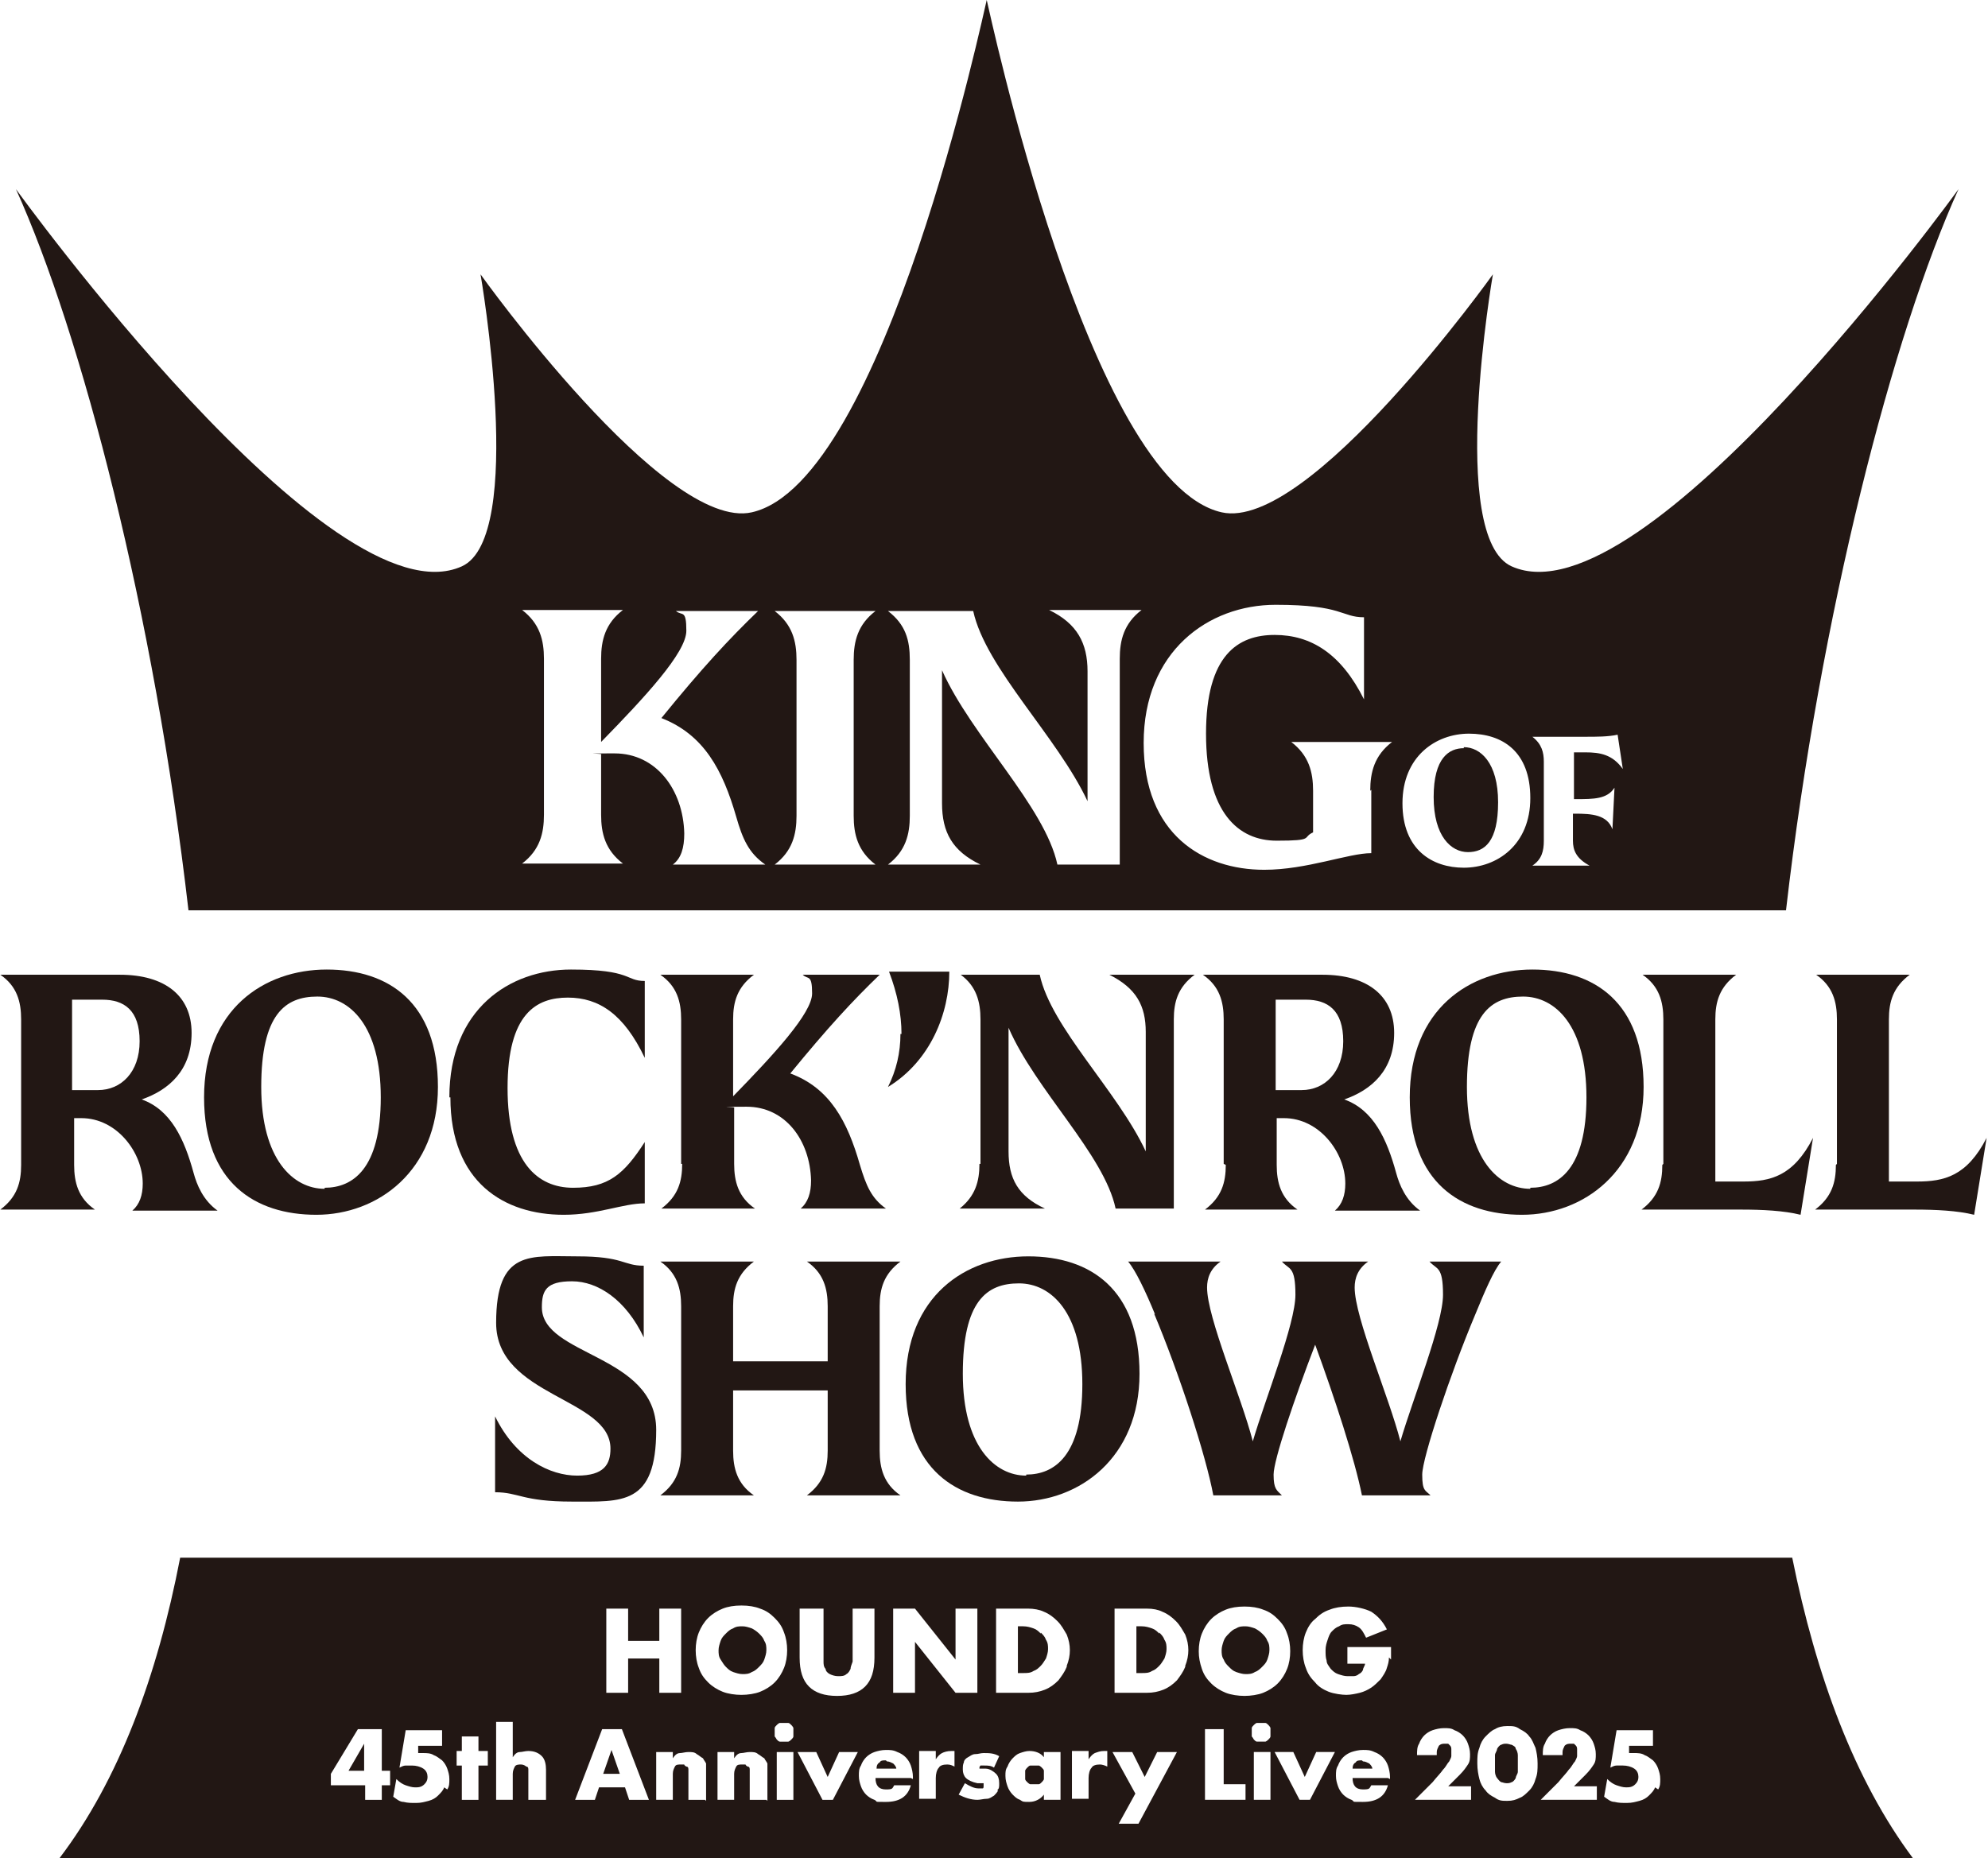 <svg height="63.1mm" viewBox="0 0 191.2 178.8" width="67.5mm" xmlns="http://www.w3.org/2000/svg"><g fill="#221714"><path d="m86.7 99.5c0-1.9-.4-3.9-1.2-6h5.8c0 4-1.8 8.6-5.9 11.1.8-1.6 1.2-3.3 1.2-5.1"/><path d="m2 112v-13.9c0-1.7-.4-3.2-2-4.3h11.5c4.3 0 6.9 2 6.9 5.6s-2.2 5.5-4.8 6.4c2.8 1 4.1 3.8 5 7.1.3 1.1.9 2.6 2.3 3.6h-8.2c.7-.6 1-1.5 1-2.6 0-3-2.5-6.3-5.9-6.3s-.5 0-.7 0v4.5c0 1.7.4 3.2 2 4.3h-9.1c1.6-1.2 2-2.6 2-4.3m7.4-7.2c2.2 0 4-1.7 4-4.7s-1.5-4-3.6-4h-2.9v8.7z"/><path d="m19.6 105.6c0-8.5 5.8-12.3 11.8-12.3s10.7 3.2 10.7 11.3-5.8 12.3-11.7 12.3-10.8-3.1-10.8-11.3m11.6 8.7c2.7 0 5.4-1.8 5.4-8.7s-3-9.7-6.1-9.7-5.4 1.7-5.4 8.7 3.1 9.8 6.1 9.8"/><path d="m43.2 105.6c0-8.5 5.8-12.3 11.7-12.3s5.2 1.1 7.1 1.1v7.4c-2-4.2-4.4-5.8-7.4-5.8s-5.8 1.5-5.8 8.7 2.9 9.6 6.3 9.6 4.9-1.3 6.9-4.4v5.9c-2.1 0-4.5 1.1-7.8 1.1-5.7 0-10.9-3.1-10.9-11.3"/><path d="m65.5 112v-13.9c0-1.7-.4-3.2-2-4.3h9c-1.6 1.2-2 2.6-2 4.3v7.4c3.9-4 7.6-8 7.6-9.9s-.4-1.3-.9-1.8h7.4c-2.6 2.5-5 5.1-8.6 9.5 3.8 1.4 5.5 4.6 6.7 8.8.6 2 1.1 3.2 2.5 4.2h-8.2c.7-.6 1-1.5 1-2.7-.1-3.9-2.5-7.1-6.2-7.1s-.9 0-1.2.1v5.4c0 1.7.4 3.2 2 4.3h-9c1.6-1.2 2-2.6 2-4.3"/><path d="m94.3 112v-13.9c0-1.7-.4-3.2-1.9-4.3h7.6c1.1 5.1 7.5 11.2 10.2 17v-11.5c0-2.5-.9-4.2-3.5-5.5h8.2c-1.6 1.2-2 2.6-2 4.3v18.2h-5.6c-1.1-5.2-7.7-11.4-10.3-17.4v11.9c0 2.6.9 4.3 3.5 5.5h-8.2c1.5-1.2 1.9-2.6 1.9-4.3"/><path d="m117.7 112v-13.9c0-1.7-.4-3.2-2-4.3h11.5c4.3 0 6.9 2 6.9 5.6s-2.2 5.5-4.8 6.4c2.8 1 4.1 3.8 5 7.1.3 1.1.9 2.6 2.3 3.6h-8.2c.7-.6 1-1.5 1-2.6 0-3-2.5-6.3-5.9-6.3s-.5 0-.7 0v4.5c0 1.7.4 3.2 2 4.3h-8.9c1.6-1.2 2-2.6 2-4.3m7.3-7.2c2.2 0 4-1.7 4-4.7s-1.5-4-3.6-4h-2.9v8.7z"/><path d="m135.6 105.6c0-8.5 5.8-12.3 11.8-12.3s10.7 3.2 10.7 11.3-5.8 12.3-11.7 12.3-10.8-3.1-10.8-11.3m11.6 8.7c2.7 0 5.4-1.8 5.4-8.7s-3-9.7-6.1-9.7-5.4 1.7-5.4 8.7 3.1 9.8 6.1 9.8"/><path d="m160 112v-13.9c0-1.7-.4-3.2-2-4.3h9c-1.6 1.2-2 2.6-2 4.3v15.6h2.7c2.6 0 4.8-.5 6.7-4.2l-1.2 7.4c-1.6-.4-3.7-.5-5.7-.5h-9.6c1.6-1.2 2-2.6 2-4.3"/><path d="m176.7 112v-13.9c0-1.7-.4-3.2-2-4.3h9c-1.6 1.2-2 2.6-2 4.3v15.6h2.7c2.6 0 4.8-.5 6.7-4.2l-1.2 7.4c-1.6-.4-3.7-.5-5.7-.5h-9.6c1.6-1.2 2-2.6 2-4.3"/><path d="m47.6 143.6v-7.3c2 4.1 5.3 5.7 7.9 5.7s3.2-1.1 3.2-2.6c0-4.9-11-5-11-12.1s3.3-6.4 7.8-6.4 4.4.9 6.4.9v6.9c-1.7-3.6-4.4-5.4-6.9-5.4s-2.9.9-2.9 2.5c0 4.7 11 4.5 11 11.8s-3.3 6.9-8.1 6.9-5.1-.9-7.4-.9"/><path d="m65.5 139.6v-13.9c0-1.7-.4-3.2-2-4.3h9c-1.6 1.2-2 2.6-2 4.3v5.3h9.1v-5.3c0-1.7-.4-3.2-2-4.3h9c-1.6 1.2-2 2.6-2 4.3v13.9c0 1.7.4 3.2 2 4.3h-9c1.6-1.2 2-2.6 2-4.3v-5.8h-9.1v5.8c0 1.7.4 3.2 2 4.3h-9c1.6-1.2 2-2.6 2-4.3"/><path d="m87.1 133.2c0-8.5 5.8-12.3 11.8-12.3s10.7 3.2 10.7 11.3-5.8 12.3-11.7 12.3-10.8-3.1-10.8-11.3m11.6 8.7c2.7 0 5.4-1.8 5.4-8.7s-3-9.7-6.1-9.7-5.4 1.7-5.4 8.7 3.1 9.8 6.1 9.8"/><path d="m111.1 126.5c-.9-2.2-1.9-4.3-2.6-5.1h8.9c-1 .7-1.3 1.6-1.3 2.5 0 2.9 3.3 10.5 4.4 14.8 1.2-4.1 4.1-11.3 4.1-14.1s-.6-2.4-1.3-3.2h8.3c-1 .7-1.3 1.6-1.3 2.5 0 2.9 3.3 10.5 4.4 14.8 1.2-4.1 4.1-11.3 4.1-14.1s-.6-2.4-1.3-3.2h6.9c-.7.8-1.6 2.9-2.5 5.1-2.4 5.7-5.1 13.8-5.1 15.4s.3 1.5.8 2h-6.6c-.7-3.5-2.6-9.3-4.5-14.5-2 5.2-4 11.1-4 12.5s.3 1.5.8 2h-6.6c-.7-3.8-3.3-11.8-5.7-17.5"/><path d="m140.8 72c-1.4 0-2.9.9-2.9 4.7s1.7 5.3 3.3 5.3 2.9-1 2.9-4.8-1.7-5.3-3.3-5.3"/><path d="m145.4 54.5c-6.2-2.8-1.8-28.1-1.8-28.1s-17.7 24.8-26.1 22.9c-12.8-2.9-22.4-48.6-22.6-49.3-.2.7-9.8 46.4-22.6 49.3-8.4 1.9-26.1-22.9-26.1-22.9s4.4 25.3-1.8 28.1c-12.6 5.7-42.9-36.3-42.9-36.3 6.3 13.9 13.3 40.8 16.6 69.4h153.7c3.3-28.6 10.3-55.5 16.6-69.4 0 0-30.3 42-43 36.3m-80.7 28.7c.8-.6 1.1-1.6 1.1-3-.1-4.2-2.7-7.7-6.7-7.7s-.9 0-1.3.1v5.8c0 1.8.4 3.4 2.1 4.7h-9.7c1.7-1.3 2.1-2.9 2.1-4.7v-15c0-1.8-.4-3.4-2.1-4.7h9.7c-1.7 1.3-2.1 2.9-2.1 4.7v8c4.2-4.3 8.2-8.6 8.2-10.7s-.4-1.4-1-1.9h7.9c-2.8 2.7-5.4 5.5-9.3 10.3 4.1 1.6 5.9 5 7.2 9.5.6 2.1 1.2 3.5 2.8 4.6zm19.5 0h-9.7c1.7-1.3 2.1-2.9 2.1-4.7v-15c0-1.8-.4-3.4-2.1-4.7h9.7c-1.7 1.3-2.1 2.9-2.1 4.7v15c0 1.8.4 3.4 2.1 4.7m23.5-19.7v19.7h-6c-1.2-5.6-8.3-12.4-11.1-18.7v12.8c0 2.8 1 4.6 3.7 5.9h-8.9c1.7-1.3 2.1-2.9 2.1-4.7v-15c0-1.9-.4-3.4-2.1-4.7h8.2c1.2 5.5 8.1 12.1 11 18.3v-12.5c0-2.7-1-4.6-3.7-5.9h8.9c-1.7 1.3-2.1 2.9-2.1 4.7m24.2 12.6v6.1c-2.2 0-6.2 1.6-10.3 1.6-5.9 0-11.6-3.4-11.6-12.2s6.2-13.3 12.7-13.3 6.3 1.2 8.5 1.2v7.9c-2.2-4.4-5.1-6.2-8.6-6.2s-6.6 1.9-6.6 9.5 3.1 10.3 6.8 10.3 2.4-.3 3.5-.8v-4c0-1.8-.4-3.4-2.1-4.7h9.7c-1.7 1.3-2.1 2.9-2.1 4.7m9 7.4c-3 0-5.9-1.7-5.9-6.2s3.2-6.7 6.4-6.7 5.9 1.7 5.9 6.2-3.2 6.7-6.4 6.7m11.9-11.1h-1.3v4.5h.2c1.7 0 3 0 3.7-1.1l-.2 4c-.5-1.4-2-1.5-3.6-1.5h-.2v2.6c0 .9.3 1.7 1.6 2.4h-5.5c.9-.6 1.1-1.4 1.1-2.4v-7.6c0-.9-.2-1.7-1.1-2.4h5.1c1.1 0 2.2 0 3.1-.2l.5 3.3c-1-1.4-2.2-1.6-3.6-1.6"/><path d="m111.5 157.2c-.2-.2-.4-.4-.7-.5s-.6-.2-1-.2h-.5v4.5h.5c.4 0 .7 0 1-.2.3-.1.5-.3.7-.5s.3-.4.5-.7c.1-.3.2-.6.2-.9s0-.6-.2-.9c-.1-.3-.3-.5-.5-.7"/><path d="m131 169.4c-.3 0-.5 0-.6.2-.2.1-.3.3-.3.6h1.9c0-.2-.2-.4-.3-.5-.2-.1-.4-.2-.6-.2"/><path d="m70.5 160.9c.3.1.6.2.9.2s.6 0 .9-.2c.3-.1.5-.3.7-.5s.4-.4.5-.7.2-.6.2-.9 0-.6-.2-.9c-.1-.3-.3-.5-.5-.7s-.5-.4-.7-.5c-.3-.1-.6-.2-.9-.2s-.6 0-.9.2c-.3.1-.5.3-.7.5s-.4.4-.5.7-.2.6-.2.9 0 .6.2.9.3.5.5.7.4.4.7.5"/><path d="m118.2 160.4c.2.2.4.4.7.5s.6.2.9.2.6 0 .9-.2c.3-.1.5-.3.7-.5s.4-.4.5-.7.2-.6.2-.9 0-.6-.2-.9c-.1-.3-.3-.5-.5-.7s-.5-.4-.7-.5c-.3-.1-.6-.2-.9-.2s-.6 0-.9.2c-.3.1-.5.3-.7.5s-.4.4-.5.7-.2.6-.2.9 0 .6.2.9c.1.3.3.5.5.7"/><path d="m100.1 157.2c-.2-.2-.4-.4-.7-.5s-.6-.2-1-.2h-.5v4.5h.5c.4 0 .7 0 1-.2.3-.1.5-.3.7-.5s.3-.4.5-.7c.1-.3.2-.6.2-.9s0-.6-.2-.9c-.1-.3-.3-.5-.5-.7"/><path d="m58 170.7h1.6l-.8-2.3z"/><path d="m85.2 169.4c-.3 0-.5 0-.6.2-.2.1-.3.3-.3.6h1.9c0-.2-.2-.4-.3-.5-.2-.1-.4-.2-.6-.2"/><path d="m35 170.4v-2.6l-1.5 2.6z"/><path d="m145.8 168.3c0-.2-.2-.3-.4-.4-.1 0-.3-.1-.5-.1s-.3 0-.5.1c-.1 0-.3.2-.4.4 0 .2-.2.4-.2.6v.8s0 .6 0 .8.1.5.2.6.2.3.4.4c.1 0 .3.1.5.1s.3 0 .5-.1c.1 0 .3-.2.4-.4 0-.2.2-.4.2-.6s0-.5 0-.8 0-.6 0-.8-.1-.5-.2-.6"/><path d="m172.5 149.9h-155.2c-2.2 11.4-5.9 21.4-11.6 28.9h178.3c-5.6-7.5-9.3-17.5-11.6-28.9m-95.3 4.9h2.1v4.4.7c0 .2 0 .5.2.7 0 .2.2.4.4.5s.5.2.8.2.6 0 .8-.2c.2-.1.3-.3.4-.5 0-.2.1-.4.2-.7 0-.2 0-.5 0-.7v-4.4h2.1v4.7c0 1.3-.3 2.2-.9 2.8s-1.5.9-2.7.9-2.1-.3-2.7-.9-.9-1.5-.9-2.8v-4.7zm-18.8 0h2.1v3.1h3v-3.1h2.1v8.1h-2.1v-3.3h-3v3.3h-2.1zm-20.8 17h-.8v1.4h-1.6v-1.4h-3.3v-1.1l2.6-4.3h2.3v4h.8v1.3zm5.2.2c-.1.3-.3.5-.6.8-.2.2-.5.4-.9.5s-.7.2-1.2.2-.8 0-1.2-.1c-.4 0-.7-.3-1-.5l.3-1.7c.3.3.6.5.9.6s.6.2.9.2.6 0 .9-.3c.2-.2.3-.4.3-.7s-.1-.6-.4-.8-.7-.3-1.1-.3-.4 0-.6 0-.4.1-.6.2l.6-3.6h3.5v1.5h-2.3v.7s0 0 .2 0 .2 0 .3 0c.3 0 .7 0 1 .2.3.1.5.3.8.5.2.2.4.5.5.8s.2.6.2 1 0 .7-.2 1m3.9-2.3h-.9v3.3h-1.6v-3.3h-.5v-1.4h.5v-1.4h1.6v1.4h.9zm5.5 3.3h-1.6v-2.3c0-.2 0-.4 0-.6 0-.1 0-.3-.2-.3-.1-.1-.3-.2-.5-.2s-.5 0-.6.2-.2.4-.2.7v2.5h-1.6v-7.5h1.6v3.4c.2-.3.4-.5.7-.5.2 0 .5-.1.8-.1.6 0 1 .2 1.3.5s.4.8.4 1.3v2.9zm8.1 0-.4-1.2h-2.5l-.4 1.2h-1.9l2.6-6.8h1.9l2.6 6.8zm7.3 0h-1.6v-2.3c0-.2 0-.4 0-.6 0-.1 0-.3-.2-.3 0 0-.2-.1-.2-.2 0 0-.2 0-.3 0-.3 0-.5 0-.6.2s-.2.4-.2.7v2.5h-1.6v-4.6h1.6v.6c.2-.3.4-.5.7-.5.2 0 .5-.1.8-.1s.6 0 .8.2c.2.1.4.3.6.4.1.2.2.3.3.5v.7 2.9zm-.6-12.7c-.2-.5-.3-1.1-.3-1.7s.1-1.2.3-1.7.5-1 .9-1.4.9-.7 1.4-.9 1.1-.3 1.8-.3 1.3.1 1.8.3c.6.2 1 .5 1.4.9s.7.8.9 1.4c.2.5.3 1.1.3 1.7s-.1 1.2-.3 1.7-.5 1-.9 1.4-.9.7-1.4.9-1.2.3-1.8.3-1.3-.1-1.8-.3-1-.5-1.4-.9-.7-.8-.9-1.4m6.5 12.7h-1.6v-2.3c0-.2 0-.4 0-.6 0-.1 0-.3-.2-.3 0 0-.2-.1-.2-.2 0 0-.2 0-.3 0-.3 0-.5 0-.6.2s-.2.4-.2.7v2.5h-1.6v-4.6h1.6v.6c.2-.3.4-.5.7-.5.2 0 .5-.1.8-.1s.6 0 .8.2c.2.1.4.3.6.4.1.2.2.3.3.5v.7 2.9zm2.6 0h-1.6v-4.6h1.6zm0-6.1c0 .1-.1.2-.2.3 0 0-.2.2-.3.2s-.2 0-.4 0-.2 0-.4 0c-.1 0-.2-.1-.3-.2 0 0-.1-.2-.2-.3 0-.1 0-.2 0-.4s0-.2 0-.4c0-.1.1-.2.2-.3 0 0 .2-.2.3-.2h.4s.2 0 .4 0c.1 0 .2.1.3.2 0 0 .2.2.2.3v.4s0 .2 0 .4m2.8 6.1-2.4-4.6h1.8l1.1 2.4 1.1-2.4h1.8l-2.4 4.6h-1.1zm8.5-2.1h-3.4c0 .7.3 1.1 1 1.1s.6-.1.8-.4h1.6c-.3 1.1-1.1 1.6-2.4 1.6s-.7 0-1.1-.2c-.3-.1-.6-.3-.8-.5s-.4-.5-.5-.8-.2-.6-.2-1 0-.7.2-1c.1-.3.3-.6.5-.8s.5-.4.8-.5.7-.2 1.1-.2.7 0 1.1.2c.3.1.6.3.8.5s.4.5.5.8.2.7.2 1.1v.2zm4.2-1.1c-.2-.1-.4-.2-.7-.2-.4 0-.7.1-.8.3-.2.2-.3.6-.3 1v2h-1.6v-4.6h1.6v.8c.2-.3.4-.5.6-.6s.5-.2.9-.2h.1.2v1.6zm-3.8-12v4.9h-2.1v-8.1h2.1l3.9 4.9v-4.9h2.1v8.1h-2.1zm8 14.3c-.1.2-.3.4-.4.5-.2.1-.4.3-.7.3s-.6.1-.9.1c-.6 0-1.2-.2-1.8-.5l.6-1.1c.5.3.9.5 1.3.5s.3 0 .4 0 .1-.1.1-.3 0-.1 0-.1 0 0 0-.1c0 0-.1 0-.2 0 0 0-.2 0-.4 0-.5-.1-.9-.3-1.1-.5s-.3-.5-.3-.8 0-.5.1-.7c0-.2.2-.4.4-.5s.4-.3.7-.3.5-.1.8-.1c.5 0 1 0 1.5.3l-.5 1.1c-.3-.2-.6-.2-.9-.2s-.3 0-.4 0c0 0-.1.1-.1.2s0 0 0 .1h.2.4c.4 0 .8.3 1 .5s.3.5.3.9 0 .5-.2.7m6.1.9h-1.6v-.5c-.3.4-.8.7-1.4.7s-.6 0-.9-.2c-.3-.1-.5-.3-.7-.5s-.4-.5-.5-.8-.2-.6-.2-1 0-.6.2-.9c.1-.3.3-.6.5-.8s.4-.4.7-.5.6-.2.9-.2c.6 0 1.1.2 1.4.6v-.5h1.6zm.6-12.8c-.2.5-.5.9-.8 1.3-.4.4-.8.7-1.3.9s-1 .3-1.6.3h-3.1v-8.1h3.1c.5 0 1.1.1 1.5.3.5.2.9.5 1.3.9s.6.8.9 1.3c.2.5.3 1 .3 1.5s-.1 1-.3 1.5m3.9 9.7c-.2-.1-.5-.2-.7-.2-.4 0-.7.1-.8.3-.2.2-.3.6-.3 1v2h-1.6v-4.6h1.6v.8c.2-.3.4-.5.6-.6.3-.1.5-.2.9-.2h.1s.1 0 .2 0v1.6zm2.9 5.5h-1.8l1.6-2.9-2.2-4h1.9l1.2 2.4 1.2-2.4h1.9l-3.7 6.9zm4.6-15.1c-.2.5-.5.9-.8 1.3-.4.4-.8.7-1.3.9s-1 .3-1.6.3h-3.1v-8.1h3.1c.6 0 1.1.1 1.5.3.5.2.9.5 1.3.9s.6.8.9 1.3c.2.5.3 1 .3 1.5s-.1 1-.3 1.5m1.3-1.4c0-.6.1-1.2.3-1.7s.5-1 .9-1.4.9-.7 1.4-.9 1.1-.3 1.8-.3 1.3.1 1.8.3c.6.2 1 .5 1.4.9s.7.8.9 1.4c.2.5.3 1.1.3 1.7s-.1 1.2-.3 1.7-.5 1-.9 1.4-.9.7-1.4.9-1.2.3-1.8.3-1.3-.1-1.8-.3-1-.5-1.4-.9-.7-.8-.9-1.4-.3-1.1-.3-1.7m4.5 14.3h-3.9v-6.8h1.8v5.3h2.1zm2.4 0h-1.6v-4.6h1.6zm0-6.1c0 .1-.1.2-.2.3 0 0-.2.2-.3.2s-.2 0-.4 0-.2 0-.4 0c-.1 0-.2-.1-.3-.2 0 0-.1-.2-.2-.3 0-.1 0-.2 0-.4s0-.2 0-.4c0-.1.1-.2.2-.3 0 0 .2-.2.3-.2h.4s.2 0 .4 0c.1 0 .2.1.3.2 0 0 .2.2.2.3v.4s0 .2 0 .4m2.8 6.1-2.4-4.6h1.8l1.1 2.4 1.1-2.4h1.8l-2.4 4.6h-1.1zm8.5-2.1h-3.4c0 .7.3 1.1 1 1.1s.6-.1.8-.4h1.6c-.3 1.1-1.1 1.6-2.4 1.6s-.7 0-1.1-.2c-.3-.1-.6-.3-.8-.5s-.4-.5-.5-.8-.2-.6-.2-1 0-.7.2-1c.1-.3.3-.6.5-.8s.5-.4.8-.5.7-.2 1.1-.2.7 0 1.1.2c.3.1.6.3.8.5s.4.5.5.8.2.7.2 1.1v.2zm.1-11.6c0 .4-.1.7-.2 1-.1.4-.4.8-.6 1.1-.3.3-.6.6-.9.8s-.7.4-1.1.5-.9.2-1.3.2-1.2-.1-1.7-.3-1-.5-1.3-.9c-.4-.4-.7-.8-.9-1.4-.2-.5-.3-1.1-.3-1.7s.1-1.2.3-1.7.5-1 .9-1.3c.4-.4.8-.7 1.4-.9.5-.2 1.1-.3 1.8-.3s1.6.2 2.2.5c.6.4 1.1.9 1.5 1.7l-2 .8c-.2-.4-.4-.8-.7-1s-.6-.3-1-.3-.6 0-.9.2c-.3.1-.5.3-.7.5s-.3.5-.4.8-.2.6-.2 1 0 .7.1 1c0 .3.2.5.4.8.2.2.4.4.7.5s.6.2.9.2.4 0 .6 0 .4-.1.5-.2c.2-.1.3-.2.4-.4 0-.2.2-.4.2-.6h-1.7v-1.6h4.2v1.2m7.8 13.5h-5.5l1.7-1.7c.4-.5.8-.9 1-1.2.3-.3.4-.6.6-.8.1-.2.2-.4.2-.5s0-.3 0-.4 0-.2 0-.3c0 0 0-.2-.1-.3 0 0-.1-.1-.2-.2 0 0-.2 0-.3 0-.2 0-.4 0-.6.2-.1.2-.2.4-.2.6s0 .2 0 .3h-1.9c0-.4 0-.8.2-1.1.1-.3.3-.6.5-.8s.5-.4.8-.5.7-.2 1.1-.2.7 0 1 .2c.3.1.6.3.8.5s.4.5.5.8.2.6.2 1 0 .7-.2 1-.4.6-.8 1l-1.1 1.1h2.2v1.5zm6.1-2c-.1.4-.3.8-.6 1.1s-.6.6-.9.7c-.4.2-.7.3-1.2.3s-.8 0-1.2-.3c-.4-.2-.7-.4-.9-.7-.3-.3-.5-.7-.6-1.1s-.2-.9-.2-1.5 0-1 .2-1.5c.1-.4.3-.8.6-1.1s.6-.6.9-.7c.3-.2.7-.3 1.2-.3s.8 0 1.2.3c.4.2.7.4.9.7.3.3.4.7.6 1.1.1.4.2.9.2 1.5s0 1-.2 1.5m6 2h-5.5l1.7-1.7c.4-.5.8-.9 1-1.2.3-.3.4-.6.6-.8.1-.2.2-.4.2-.5s0-.3 0-.4 0-.2 0-.3c0 0 0-.2-.1-.3 0 0-.1-.1-.2-.2 0 0-.2 0-.3 0-.2 0-.4 0-.6.2-.1.2-.2.4-.2.6s0 .2 0 .3h-1.9c0-.4 0-.8.2-1.1.1-.3.3-.6.5-.8s.5-.4.8-.5.7-.2 1.1-.2.7 0 1 .2c.3.1.6.3.8.5s.4.5.5.8.2.6.2 1 0 .7-.2 1-.4.6-.8 1l-1.1 1.1h2.2v1.5zm5.5-1.2c-.1.3-.3.5-.6.8-.2.2-.5.4-.9.5s-.7.2-1.2.2-.8 0-1.2-.1c-.4 0-.7-.3-1-.5l.3-1.7c.3.3.6.5.9.6s.6.2.9.2.6 0 .9-.3c.2-.2.3-.4.3-.7s-.1-.6-.4-.8-.7-.3-1.1-.3-.4 0-.6 0-.4.1-.6.2l.6-3.6h3.5v1.5h-2.3v.7s0 0 .2 0h.3c.3 0 .7 0 1 .2.3.1.5.3.8.5.2.2.4.5.5.8s.2.6.2 1 0 .7-.2 1"/><path d="m100.2 170.1s-.2-.2-.3-.2-.3 0-.4 0-.3 0-.4 0-.2.1-.3.2c0 0-.2.2-.2.3v.4s0 .3 0 .4.1.2.2.3c0 0 .2.2.3.2h.4s.3 0 .4 0 .2-.1.3-.2c0 0 .2-.2.2-.3s0-.3 0-.4 0-.3 0-.4-.1-.2-.2-.3"/></g></svg>